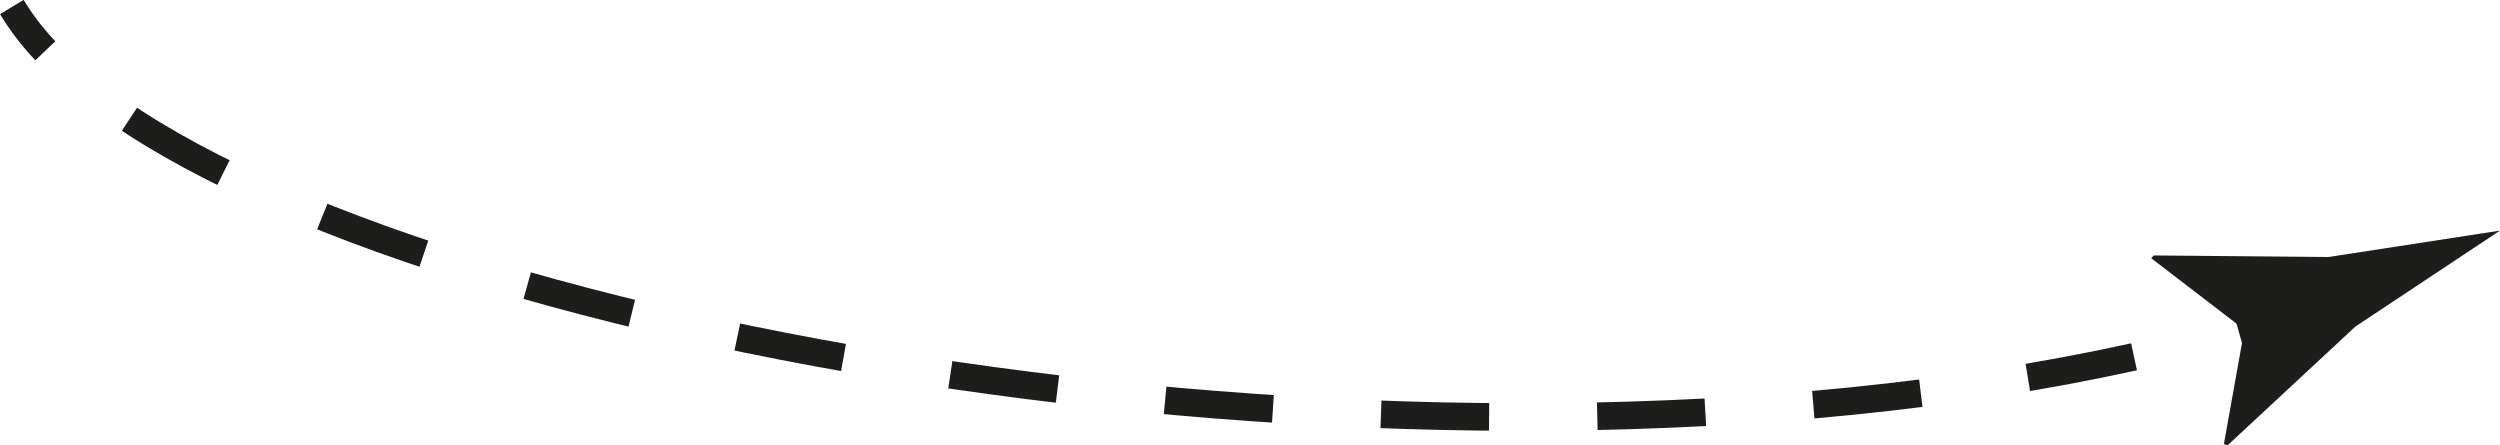 <?xml version="1.0" encoding="UTF-8"?> <svg xmlns="http://www.w3.org/2000/svg" viewBox="0 0 271.79 48.39"> <defs> <style>.cls-1,.cls-2{fill:none;stroke:#1d1d1b;stroke-miterlimit:10;stroke-width:3px;}.cls-2{stroke-dasharray:11.76 11.76;}.cls-3{fill:#1d1d1b;}</style> </defs> <title>стрелка 3</title> <g id="Слой_2" data-name="Слой 2"> <g id="Слой_1-2" data-name="Слой 1"> <path class="cls-1" d="M249.11,34.24q-2.84.88-5.75,1.7"></path> <path class="cls-2" d="M232,38.79C153.89,56,43.27,36.86,9.26,9.48"></path> <path class="cls-1" d="M4.93,5.52A27.41,27.41,0,0,1,1.29.76"></path> <path class="cls-3" d="M244,35.84l-2.23,12.45.43.1L256.07,35.5l15.72-10.43-18.64,2.87-19-.17-.28.3Z"></path> </g> </g> </svg> 